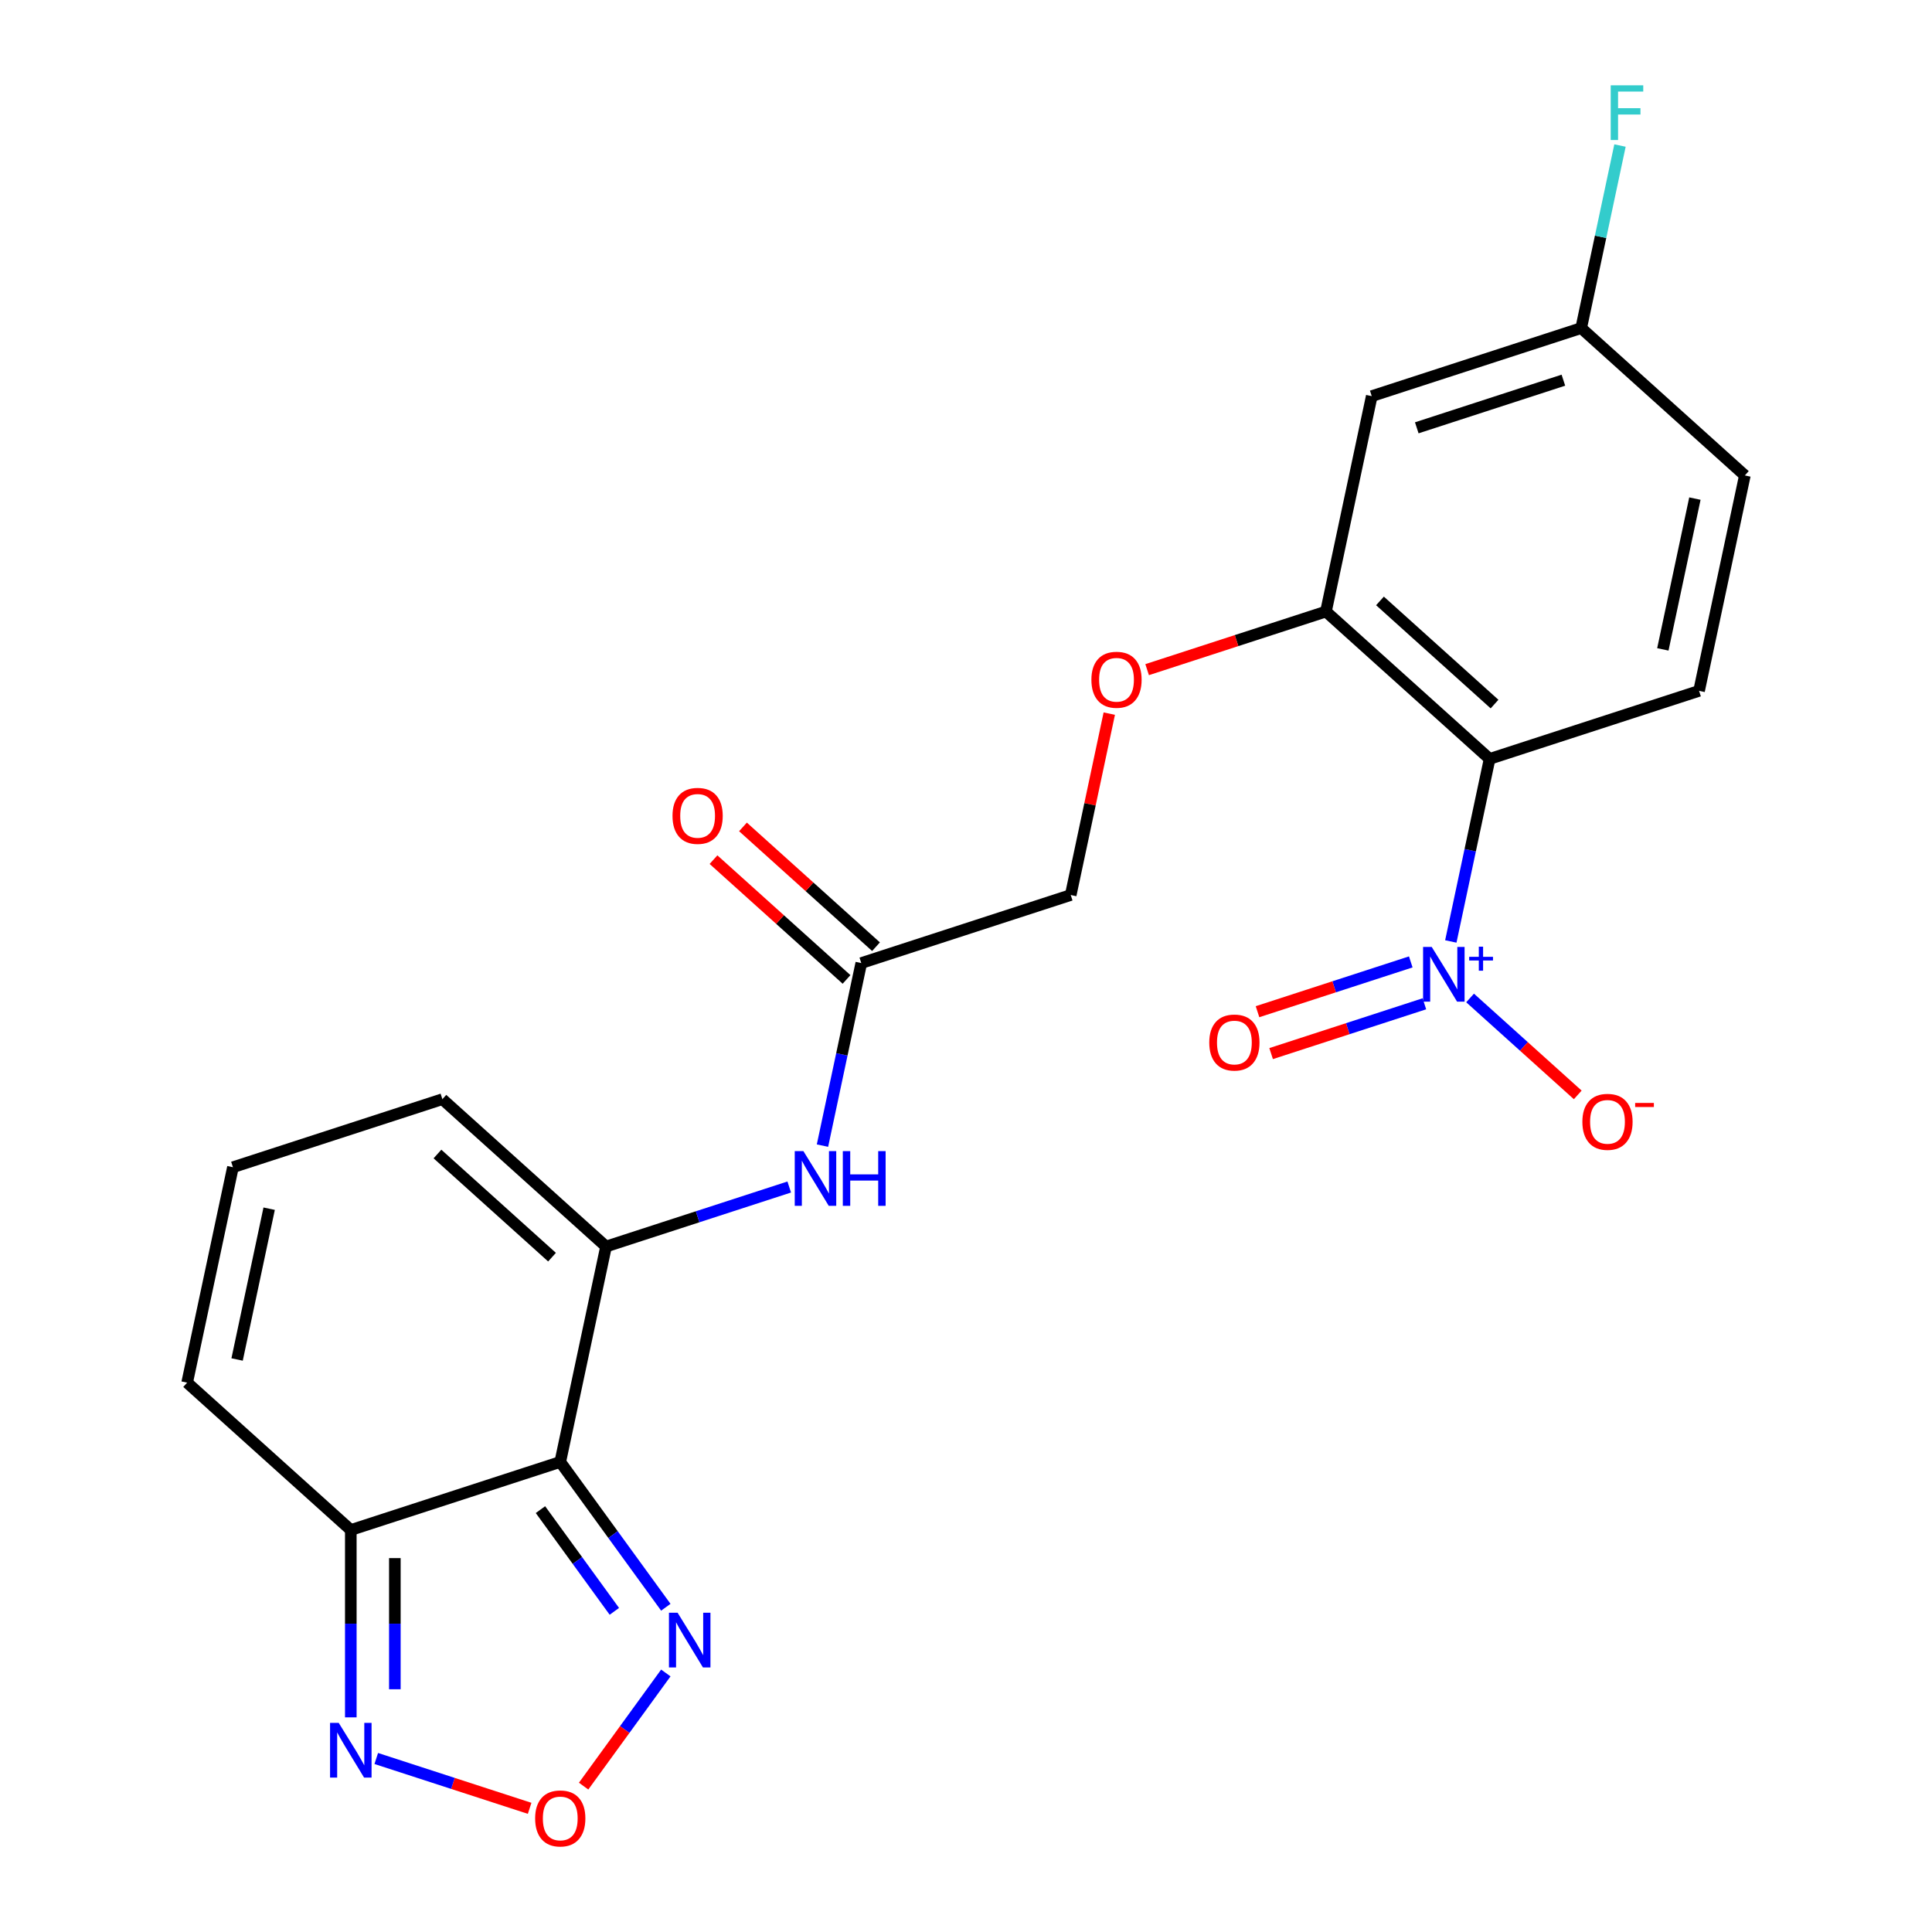 <?xml version='1.0' encoding='iso-8859-1'?>
<svg version='1.1' baseProfile='full'
              xmlns='http://www.w3.org/2000/svg'
                      xmlns:rdkit='http://www.rdkit.org/xml'
                      xmlns:xlink='http://www.w3.org/1999/xlink'
                  xml:space='preserve'
width='1000px' height='1000px' viewBox='0 0 1000 1000'>
<!-- END OF HEADER -->
<rect style='opacity:1.0;fill:#FFFFFF;stroke:none' width='1000' height='1000' x='0' y='0'> </rect>
<path class='bond-2' d='M 289.987,756.701 L 313.686,645.204' style='fill:none;fill-rule:evenodd;stroke:#000000;stroke-width:6px;stroke-linecap:butt;stroke-linejoin:miter;stroke-opacity:1' />
<path class='bond-3' d='M 289.987,756.701 L 181.578,791.926' style='fill:none;fill-rule:evenodd;stroke:#000000;stroke-width:6px;stroke-linecap:butt;stroke-linejoin:miter;stroke-opacity:1' />
<path class='bond-4' d='M 289.987,756.701 L 317.308,794.306' style='fill:none;fill-rule:evenodd;stroke:#000000;stroke-width:6px;stroke-linecap:butt;stroke-linejoin:miter;stroke-opacity:1' />
<path class='bond-4' d='M 317.308,794.306 L 344.629,831.91' style='fill:none;fill-rule:evenodd;stroke:#0000FF;stroke-width:6px;stroke-linecap:butt;stroke-linejoin:miter;stroke-opacity:1' />
<path class='bond-4' d='M 279.74,781.383 L 298.864,807.706' style='fill:none;fill-rule:evenodd;stroke:#000000;stroke-width:6px;stroke-linecap:butt;stroke-linejoin:miter;stroke-opacity:1' />
<path class='bond-4' d='M 298.864,807.706 L 317.989,834.029' style='fill:none;fill-rule:evenodd;stroke:#0000FF;stroke-width:6px;stroke-linecap:butt;stroke-linejoin:miter;stroke-opacity:1' />
<path class='bond-0' d='M 750.939,487.297 L 760.981,440.053' style='fill:none;fill-rule:evenodd;stroke:#0000FF;stroke-width:6px;stroke-linecap:butt;stroke-linejoin:miter;stroke-opacity:1' />
<path class='bond-0' d='M 760.981,440.053 L 771.023,392.809' style='fill:none;fill-rule:evenodd;stroke:#000000;stroke-width:6px;stroke-linecap:butt;stroke-linejoin:miter;stroke-opacity:1' />
<path class='bond-12' d='M 760.914,516.543 L 788.777,541.631' style='fill:none;fill-rule:evenodd;stroke:#0000FF;stroke-width:6px;stroke-linecap:butt;stroke-linejoin:miter;stroke-opacity:1' />
<path class='bond-12' d='M 788.777,541.631 L 816.641,566.72' style='fill:none;fill-rule:evenodd;stroke:#FF0000;stroke-width:6px;stroke-linecap:butt;stroke-linejoin:miter;stroke-opacity:1' />
<path class='bond-14' d='M 730.212,497.881 L 690.548,510.769' style='fill:none;fill-rule:evenodd;stroke:#0000FF;stroke-width:6px;stroke-linecap:butt;stroke-linejoin:miter;stroke-opacity:1' />
<path class='bond-14' d='M 690.548,510.769 L 650.885,523.656' style='fill:none;fill-rule:evenodd;stroke:#FF0000;stroke-width:6px;stroke-linecap:butt;stroke-linejoin:miter;stroke-opacity:1' />
<path class='bond-14' d='M 737.257,519.563 L 697.593,532.45' style='fill:none;fill-rule:evenodd;stroke:#0000FF;stroke-width:6px;stroke-linecap:butt;stroke-linejoin:miter;stroke-opacity:1' />
<path class='bond-14' d='M 697.593,532.45 L 657.929,545.338' style='fill:none;fill-rule:evenodd;stroke:#FF0000;stroke-width:6px;stroke-linecap:butt;stroke-linejoin:miter;stroke-opacity:1' />
<path class='bond-1' d='M 771.023,392.809 L 686.314,316.536' style='fill:none;fill-rule:evenodd;stroke:#000000;stroke-width:6px;stroke-linecap:butt;stroke-linejoin:miter;stroke-opacity:1' />
<path class='bond-1' d='M 773.571,364.426 L 714.275,311.035' style='fill:none;fill-rule:evenodd;stroke:#000000;stroke-width:6px;stroke-linecap:butt;stroke-linejoin:miter;stroke-opacity:1' />
<path class='bond-9' d='M 771.023,392.809 L 879.433,357.585' style='fill:none;fill-rule:evenodd;stroke:#000000;stroke-width:6px;stroke-linecap:butt;stroke-linejoin:miter;stroke-opacity:1' />
<path class='bond-8' d='M 313.686,645.204 L 361.096,629.799' style='fill:none;fill-rule:evenodd;stroke:#000000;stroke-width:6px;stroke-linecap:butt;stroke-linejoin:miter;stroke-opacity:1' />
<path class='bond-8' d='M 361.096,629.799 L 408.506,614.395' style='fill:none;fill-rule:evenodd;stroke:#0000FF;stroke-width:6px;stroke-linecap:butt;stroke-linejoin:miter;stroke-opacity:1' />
<path class='bond-13' d='M 313.686,645.204 L 228.977,568.931' style='fill:none;fill-rule:evenodd;stroke:#000000;stroke-width:6px;stroke-linecap:butt;stroke-linejoin:miter;stroke-opacity:1' />
<path class='bond-13' d='M 285.725,650.705 L 226.429,597.314' style='fill:none;fill-rule:evenodd;stroke:#000000;stroke-width:6px;stroke-linecap:butt;stroke-linejoin:miter;stroke-opacity:1' />
<path class='bond-6' d='M 181.578,791.926 L 181.578,840.415' style='fill:none;fill-rule:evenodd;stroke:#000000;stroke-width:6px;stroke-linecap:butt;stroke-linejoin:miter;stroke-opacity:1' />
<path class='bond-6' d='M 181.578,840.415 L 181.578,888.904' style='fill:none;fill-rule:evenodd;stroke:#0000FF;stroke-width:6px;stroke-linecap:butt;stroke-linejoin:miter;stroke-opacity:1' />
<path class='bond-6' d='M 204.375,806.472 L 204.375,840.415' style='fill:none;fill-rule:evenodd;stroke:#000000;stroke-width:6px;stroke-linecap:butt;stroke-linejoin:miter;stroke-opacity:1' />
<path class='bond-6' d='M 204.375,840.415 L 204.375,874.357' style='fill:none;fill-rule:evenodd;stroke:#0000FF;stroke-width:6px;stroke-linecap:butt;stroke-linejoin:miter;stroke-opacity:1' />
<path class='bond-17' d='M 181.578,791.926 L 96.868,715.652' style='fill:none;fill-rule:evenodd;stroke:#000000;stroke-width:6px;stroke-linecap:butt;stroke-linejoin:miter;stroke-opacity:1' />
<path class='bond-5' d='M 344.629,865.929 L 323.354,895.212' style='fill:none;fill-rule:evenodd;stroke:#0000FF;stroke-width:6px;stroke-linecap:butt;stroke-linejoin:miter;stroke-opacity:1' />
<path class='bond-5' d='M 323.354,895.212 L 302.08,924.494' style='fill:none;fill-rule:evenodd;stroke:#FF0000;stroke-width:6px;stroke-linecap:butt;stroke-linejoin:miter;stroke-opacity:1' />
<path class='bond-23' d='M 274.137,935.988 L 234.444,923.091' style='fill:none;fill-rule:evenodd;stroke:#FF0000;stroke-width:6px;stroke-linecap:butt;stroke-linejoin:miter;stroke-opacity:1' />
<path class='bond-23' d='M 234.444,923.091 L 194.751,910.194' style='fill:none;fill-rule:evenodd;stroke:#0000FF;stroke-width:6px;stroke-linecap:butt;stroke-linejoin:miter;stroke-opacity:1' />
<path class='bond-7' d='M 686.314,316.536 L 640.034,331.573' style='fill:none;fill-rule:evenodd;stroke:#000000;stroke-width:6px;stroke-linecap:butt;stroke-linejoin:miter;stroke-opacity:1' />
<path class='bond-7' d='M 640.034,331.573 L 593.754,346.61' style='fill:none;fill-rule:evenodd;stroke:#FF0000;stroke-width:6px;stroke-linecap:butt;stroke-linejoin:miter;stroke-opacity:1' />
<path class='bond-11' d='M 686.314,316.536 L 710.013,205.039' style='fill:none;fill-rule:evenodd;stroke:#000000;stroke-width:6px;stroke-linecap:butt;stroke-linejoin:miter;stroke-opacity:1' />
<path class='bond-10' d='M 425.711,592.97 L 435.753,545.726' style='fill:none;fill-rule:evenodd;stroke:#0000FF;stroke-width:6px;stroke-linecap:butt;stroke-linejoin:miter;stroke-opacity:1' />
<path class='bond-10' d='M 435.753,545.726 L 445.795,498.482' style='fill:none;fill-rule:evenodd;stroke:#000000;stroke-width:6px;stroke-linecap:butt;stroke-linejoin:miter;stroke-opacity:1' />
<path class='bond-25' d='M 879.433,357.585 L 903.132,246.087' style='fill:none;fill-rule:evenodd;stroke:#000000;stroke-width:6px;stroke-linecap:butt;stroke-linejoin:miter;stroke-opacity:1' />
<path class='bond-25' d='M 860.688,336.12 L 877.278,258.072' style='fill:none;fill-rule:evenodd;stroke:#000000;stroke-width:6px;stroke-linecap:butt;stroke-linejoin:miter;stroke-opacity:1' />
<path class='bond-18' d='M 453.423,490.011 L 418.993,459.01' style='fill:none;fill-rule:evenodd;stroke:#000000;stroke-width:6px;stroke-linecap:butt;stroke-linejoin:miter;stroke-opacity:1' />
<path class='bond-18' d='M 418.993,459.01 L 384.563,428.009' style='fill:none;fill-rule:evenodd;stroke:#FF0000;stroke-width:6px;stroke-linecap:butt;stroke-linejoin:miter;stroke-opacity:1' />
<path class='bond-18' d='M 438.168,506.953 L 403.738,475.952' style='fill:none;fill-rule:evenodd;stroke:#000000;stroke-width:6px;stroke-linecap:butt;stroke-linejoin:miter;stroke-opacity:1' />
<path class='bond-18' d='M 403.738,475.952 L 369.308,444.951' style='fill:none;fill-rule:evenodd;stroke:#FF0000;stroke-width:6px;stroke-linecap:butt;stroke-linejoin:miter;stroke-opacity:1' />
<path class='bond-20' d='M 445.795,498.482 L 554.205,463.258' style='fill:none;fill-rule:evenodd;stroke:#000000;stroke-width:6px;stroke-linecap:butt;stroke-linejoin:miter;stroke-opacity:1' />
<path class='bond-19' d='M 710.013,205.039 L 818.422,169.814' style='fill:none;fill-rule:evenodd;stroke:#000000;stroke-width:6px;stroke-linecap:butt;stroke-linejoin:miter;stroke-opacity:1' />
<path class='bond-19' d='M 733.319,221.437 L 809.206,196.78' style='fill:none;fill-rule:evenodd;stroke:#000000;stroke-width:6px;stroke-linecap:butt;stroke-linejoin:miter;stroke-opacity:1' />
<path class='bond-24' d='M 228.977,568.931 L 120.567,604.155' style='fill:none;fill-rule:evenodd;stroke:#000000;stroke-width:6px;stroke-linecap:butt;stroke-linejoin:miter;stroke-opacity:1' />
<path class='bond-15' d='M 574.161,369.37 L 564.183,416.314' style='fill:none;fill-rule:evenodd;stroke:#FF0000;stroke-width:6px;stroke-linecap:butt;stroke-linejoin:miter;stroke-opacity:1' />
<path class='bond-15' d='M 564.183,416.314 L 554.205,463.258' style='fill:none;fill-rule:evenodd;stroke:#000000;stroke-width:6px;stroke-linecap:butt;stroke-linejoin:miter;stroke-opacity:1' />
<path class='bond-16' d='M 120.567,604.155 L 96.868,715.652' style='fill:none;fill-rule:evenodd;stroke:#000000;stroke-width:6px;stroke-linecap:butt;stroke-linejoin:miter;stroke-opacity:1' />
<path class='bond-16' d='M 139.312,625.62 L 122.722,703.668' style='fill:none;fill-rule:evenodd;stroke:#000000;stroke-width:6px;stroke-linecap:butt;stroke-linejoin:miter;stroke-opacity:1' />
<path class='bond-21' d='M 818.422,169.814 L 903.132,246.087' style='fill:none;fill-rule:evenodd;stroke:#000000;stroke-width:6px;stroke-linecap:butt;stroke-linejoin:miter;stroke-opacity:1' />
<path class='bond-22' d='M 818.422,169.814 L 828.464,122.57' style='fill:none;fill-rule:evenodd;stroke:#000000;stroke-width:6px;stroke-linecap:butt;stroke-linejoin:miter;stroke-opacity:1' />
<path class='bond-22' d='M 828.464,122.57 L 838.506,75.326' style='fill:none;fill-rule:evenodd;stroke:#33CCCC;stroke-width:6px;stroke-linecap:butt;stroke-linejoin:miter;stroke-opacity:1' />
<path  class='atom-1' d='M 741.064 490.146
L 750.344 505.146
Q 751.264 506.626, 752.744 509.306
Q 754.224 511.986, 754.304 512.146
L 754.304 490.146
L 758.064 490.146
L 758.064 518.466
L 754.184 518.466
L 744.224 502.066
Q 743.064 500.146, 741.824 497.946
Q 740.624 495.746, 740.264 495.066
L 740.264 518.466
L 736.584 518.466
L 736.584 490.146
L 741.064 490.146
' fill='#0000FF'/>
<path  class='atom-1' d='M 760.44 495.251
L 765.429 495.251
L 765.429 489.998
L 767.647 489.998
L 767.647 495.251
L 772.769 495.251
L 772.769 497.152
L 767.647 497.152
L 767.647 502.432
L 765.429 502.432
L 765.429 497.152
L 760.44 497.152
L 760.44 495.251
' fill='#0000FF'/>
<path  class='atom-5' d='M 350.728 834.76
L 360.008 849.76
Q 360.928 851.24, 362.408 853.92
Q 363.888 856.6, 363.968 856.76
L 363.968 834.76
L 367.728 834.76
L 367.728 863.08
L 363.848 863.08
L 353.888 846.68
Q 352.728 844.76, 351.488 842.56
Q 350.288 840.36, 349.928 839.68
L 349.928 863.08
L 346.248 863.08
L 346.248 834.76
L 350.728 834.76
' fill='#0000FF'/>
<path  class='atom-6' d='M 276.987 941.218
Q 276.987 934.418, 280.347 930.618
Q 283.707 926.818, 289.987 926.818
Q 296.267 926.818, 299.627 930.618
Q 302.987 934.418, 302.987 941.218
Q 302.987 948.098, 299.587 952.018
Q 296.187 955.898, 289.987 955.898
Q 283.747 955.898, 280.347 952.018
Q 276.987 948.138, 276.987 941.218
M 289.987 952.698
Q 294.307 952.698, 296.627 949.818
Q 298.987 946.898, 298.987 941.218
Q 298.987 935.658, 296.627 932.858
Q 294.307 930.018, 289.987 930.018
Q 285.667 930.018, 283.307 932.818
Q 280.987 935.618, 280.987 941.218
Q 280.987 946.938, 283.307 949.818
Q 285.667 952.698, 289.987 952.698
' fill='#FF0000'/>
<path  class='atom-7' d='M 175.318 891.754
L 184.598 906.754
Q 185.518 908.234, 186.998 910.914
Q 188.478 913.594, 188.558 913.754
L 188.558 891.754
L 192.318 891.754
L 192.318 920.074
L 188.438 920.074
L 178.478 903.674
Q 177.318 901.754, 176.078 899.554
Q 174.878 897.354, 174.518 896.674
L 174.518 920.074
L 170.838 920.074
L 170.838 891.754
L 175.318 891.754
' fill='#0000FF'/>
<path  class='atom-9' d='M 415.836 595.819
L 425.116 610.819
Q 426.036 612.299, 427.516 614.979
Q 428.996 617.659, 429.076 617.819
L 429.076 595.819
L 432.836 595.819
L 432.836 624.139
L 428.956 624.139
L 418.996 607.739
Q 417.836 605.819, 416.596 603.619
Q 415.396 601.419, 415.036 600.739
L 415.036 624.139
L 411.356 624.139
L 411.356 595.819
L 415.836 595.819
' fill='#0000FF'/>
<path  class='atom-9' d='M 436.236 595.819
L 440.076 595.819
L 440.076 607.859
L 454.556 607.859
L 454.556 595.819
L 458.396 595.819
L 458.396 624.139
L 454.556 624.139
L 454.556 611.059
L 440.076 611.059
L 440.076 624.139
L 436.236 624.139
L 436.236 595.819
' fill='#0000FF'/>
<path  class='atom-13' d='M 819.034 580.66
Q 819.034 573.86, 822.394 570.06
Q 825.754 566.26, 832.034 566.26
Q 838.314 566.26, 841.674 570.06
Q 845.034 573.86, 845.034 580.66
Q 845.034 587.54, 841.634 591.46
Q 838.234 595.34, 832.034 595.34
Q 825.794 595.34, 822.394 591.46
Q 819.034 587.58, 819.034 580.66
M 832.034 592.14
Q 836.354 592.14, 838.674 589.26
Q 841.034 586.34, 841.034 580.66
Q 841.034 575.1, 838.674 572.3
Q 836.354 569.46, 832.034 569.46
Q 827.714 569.46, 825.354 572.26
Q 823.034 575.06, 823.034 580.66
Q 823.034 586.38, 825.354 589.26
Q 827.714 592.14, 832.034 592.14
' fill='#FF0000'/>
<path  class='atom-13' d='M 846.354 570.882
L 856.042 570.882
L 856.042 572.994
L 846.354 572.994
L 846.354 570.882
' fill='#FF0000'/>
<path  class='atom-15' d='M 625.915 539.611
Q 625.915 532.811, 629.275 529.011
Q 632.635 525.211, 638.915 525.211
Q 645.195 525.211, 648.555 529.011
Q 651.915 532.811, 651.915 539.611
Q 651.915 546.491, 648.515 550.411
Q 645.115 554.291, 638.915 554.291
Q 632.675 554.291, 629.275 550.411
Q 625.915 546.531, 625.915 539.611
M 638.915 551.091
Q 643.235 551.091, 645.555 548.211
Q 647.915 545.291, 647.915 539.611
Q 647.915 534.051, 645.555 531.251
Q 643.235 528.411, 638.915 528.411
Q 634.595 528.411, 632.235 531.211
Q 629.915 534.011, 629.915 539.611
Q 629.915 545.331, 632.235 548.211
Q 634.595 551.091, 638.915 551.091
' fill='#FF0000'/>
<path  class='atom-16' d='M 564.904 351.84
Q 564.904 345.04, 568.264 341.24
Q 571.624 337.44, 577.904 337.44
Q 584.184 337.44, 587.544 341.24
Q 590.904 345.04, 590.904 351.84
Q 590.904 358.72, 587.504 362.64
Q 584.104 366.52, 577.904 366.52
Q 571.664 366.52, 568.264 362.64
Q 564.904 358.76, 564.904 351.84
M 577.904 363.32
Q 582.224 363.32, 584.544 360.44
Q 586.904 357.52, 586.904 351.84
Q 586.904 346.28, 584.544 343.48
Q 582.224 340.64, 577.904 340.64
Q 573.584 340.64, 571.224 343.44
Q 568.904 346.24, 568.904 351.84
Q 568.904 357.56, 571.224 360.44
Q 573.584 363.32, 577.904 363.32
' fill='#FF0000'/>
<path  class='atom-19' d='M 348.085 422.289
Q 348.085 415.489, 351.445 411.689
Q 354.805 407.889, 361.085 407.889
Q 367.365 407.889, 370.725 411.689
Q 374.085 415.489, 374.085 422.289
Q 374.085 429.169, 370.685 433.089
Q 367.285 436.969, 361.085 436.969
Q 354.845 436.969, 351.445 433.089
Q 348.085 429.209, 348.085 422.289
M 361.085 433.769
Q 365.405 433.769, 367.725 430.889
Q 370.085 427.969, 370.085 422.289
Q 370.085 416.729, 367.725 413.929
Q 365.405 411.089, 361.085 411.089
Q 356.765 411.089, 354.405 413.889
Q 352.085 416.689, 352.085 422.289
Q 352.085 428.009, 354.405 430.889
Q 356.765 433.769, 361.085 433.769
' fill='#FF0000'/>
<path  class='atom-23' d='M 833.702 44.157
L 850.542 44.157
L 850.542 47.397
L 837.502 47.397
L 837.502 55.997
L 849.102 55.997
L 849.102 59.277
L 837.502 59.277
L 837.502 72.477
L 833.702 72.477
L 833.702 44.157
' fill='#33CCCC'/>
</svg>
